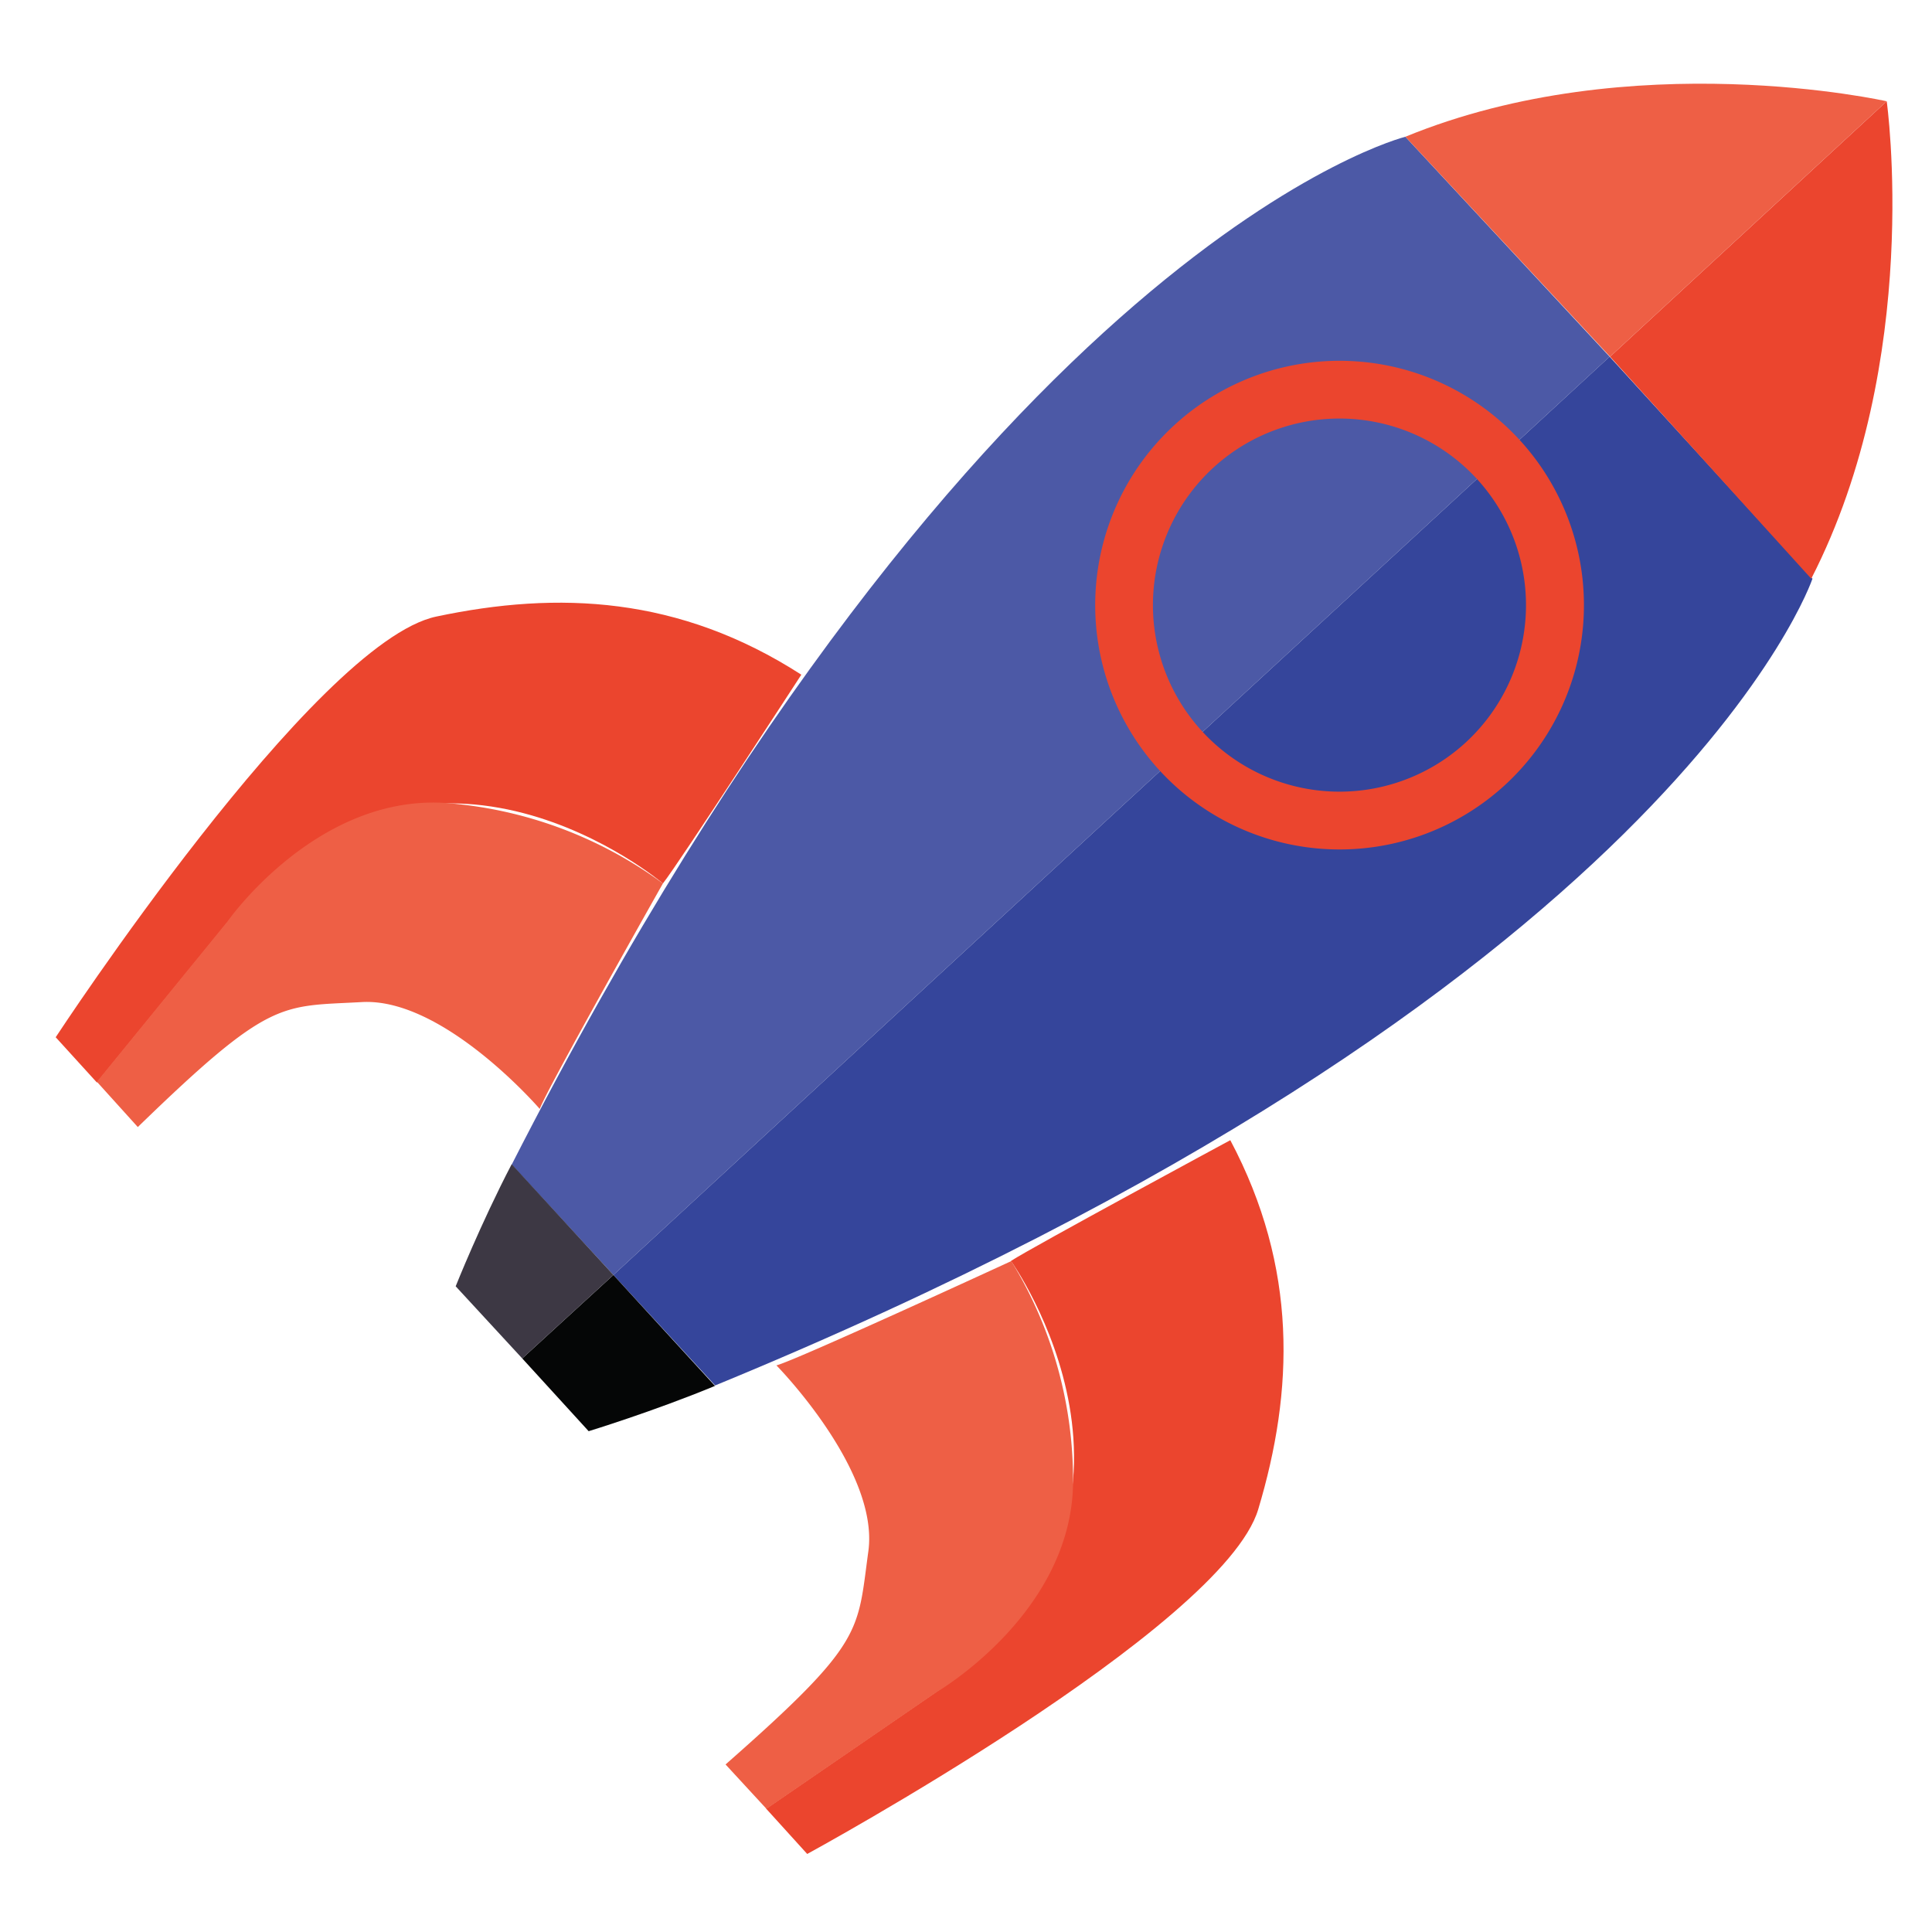 <svg id="Layer_1" data-name="Layer 1" xmlns="http://www.w3.org/2000/svg" viewBox="0 0 128 128"><defs><style>.cls-1{fill:#4c59a6;}.cls-2{fill:#35459b;}.cls-3{fill:#eb452e;}.cls-4{fill:#ee5f45;}.cls-5{fill:#050606;}.cls-6{fill:#3d3844;}</style></defs><title>Artboard 6</title><path class="cls-1" d="M93.11,9.06S65.11,16,33.9,77.16l6.74,7.31,66-60.84Z"/><path class="cls-2" d="M120.08,38.34s-9.19,27.34-72.7,53.45l-6.74-7.32,66-60.84Z"/><path class="cls-3" d="M106.67,23.63,125,6.71s2.42,17.16-5,31.63Z"/><path class="cls-4" d="M106.67,23.63,125,6.71S108.13,2.9,93.11,9.06Z"/><path class="cls-5" d="M40.64,84.47,34.6,90,39,94.82s4.26-1.3,8.37-3Z"/><path class="cls-6" d="M40.64,84.47,34.6,90l-4.41-4.78s1.65-4.14,3.71-8.09Z"/><path class="cls-3" d="M76.84,51.06A16.19,16.19,0,1,1,99.72,52,16.2,16.2,0,0,1,76.84,51.06Zm21-19.34a12.36,12.36,0,1,0-.72,17.46A12.37,12.37,0,0,0,97.84,31.72Z"/><path class="cls-3" d="M53.09,44.7S45,57.17,43.92,58.53c0,0-15.32-13-28.13,1.7L6.42,71.72l-2.73-3S20.83,42.56,28.9,40.85,45,39.49,53.09,44.7Z"/><path class="cls-4" d="M43.92,58.53s-7.74,13.7-8.16,14.94c0,0-6.36-7.38-11.78-7.08s-6.05-.26-14.85,8.28l-2.71-3,8.66-10.63s5.8-8.31,14.31-7.85A27.85,27.85,0,0,1,43.92,58.53Z"/><path class="cls-3" d="M81.51,75.54s-13.1,7.07-14.53,8c0,0,11.67,16.33-4,27.9l-12.22,8.39,2.72,3S81,107.86,83.36,100,86,84,81.51,75.54Z"/><path class="cls-4" d="M67,83.55s-14.29,6.59-15.56,6.91c0,0,6.83,6.94,6.09,12.32s-.23,6-9.46,14.12l2.71,2.94,11.31-7.76s8.75-5.1,9-13.62A27.76,27.76,0,0,0,67,83.55Z"/></svg>